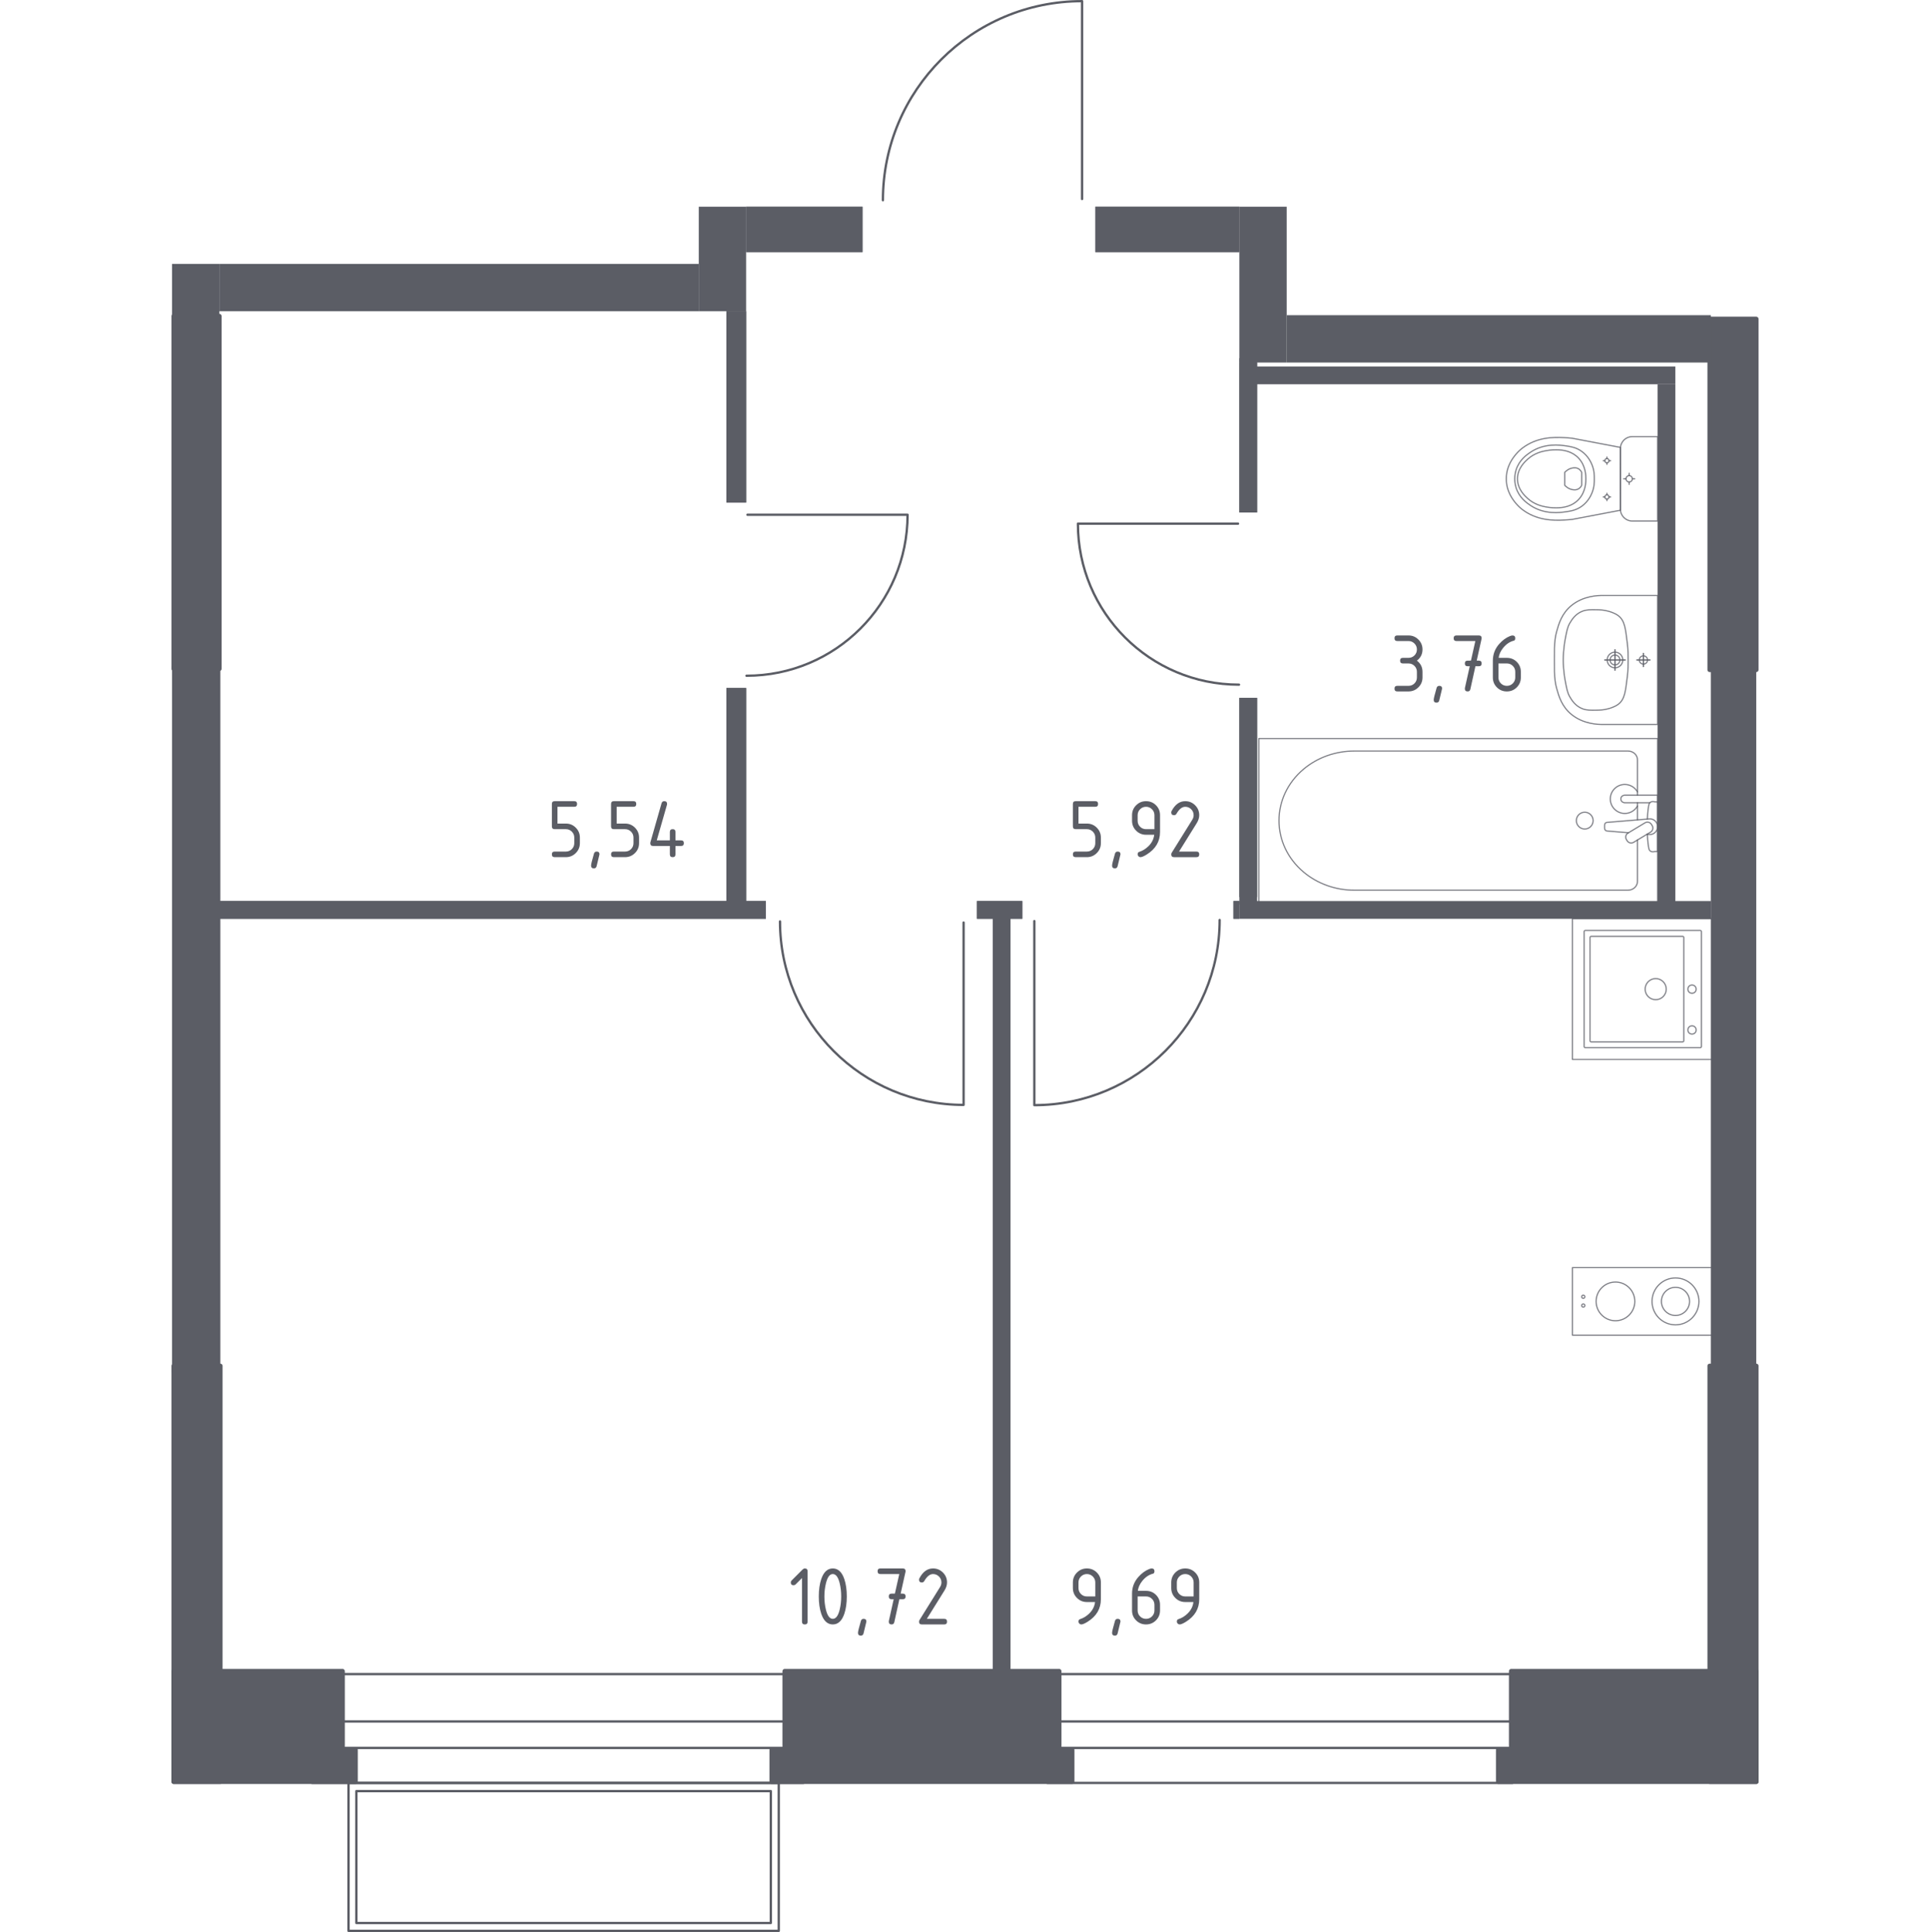 <?xml version="1.0" encoding="iso-8859-1"?>
<!-- Generator: Adobe Illustrator 27.0.0, SVG Export Plug-In . SVG Version: 6.00 Build 0)  -->
<svg version="1.1" xmlns="http://www.w3.org/2000/svg" xmlns:xlink="http://www.w3.org/1999/xlink" x="0px" y="0px"
	 viewBox="0 0 1000 1001.2" style="enable-background:new 0 0 1000 1001.2;" xml:space="preserve">
<g id="&#x426;&#x432;&#x435;&#x442;_&#x43F;&#x43E;&#x43C;&#x435;&#x449;&#x435;&#x43D;&#x438;&#x439;">
</g>
<g id="_x21__x21__x21__&#x41E;&#x43A;&#x43D;&#x430;_x2C__&#x434;&#x432;&#x435;&#x440;&#x438;">
	<g>
		
			<path style="fill:none;stroke:#5B5D65;stroke-width:1.2;stroke-linecap:round;stroke-linejoin:round;stroke-miterlimit:10;" d="
			M560.673,103.136V0.6c-57.004,0-103.206,46.178-103.206,103.153"/>
	</g>
	<g>
		
			<path style="fill:none;stroke:#5B5D65;stroke-width:1.2;stroke-linecap:round;stroke-linejoin:round;stroke-miterlimit:10;" d="
			M641.475,271.383h-82.968c0,46.079,37.365,83.425,83.467,83.425"/>
	</g>
	<g>
		
			<path style="fill:none;stroke:#5B5D65;stroke-width:1.2;stroke-linecap:round;stroke-linejoin:round;stroke-miterlimit:10;" d="
			M387.274,266.759l82.967,0c0,46.079-37.365,83.425-83.467,83.425"/>
	</g>
	<g>
		
			<path style="fill:none;stroke:#5B5D65;stroke-width:1.2;stroke-linecap:round;stroke-linejoin:round;stroke-miterlimit:10;" d="
			M535.928,477.322l0,95.393c53.034,0,96.017-42.961,96.017-95.968"/>
	</g>
	<g>
		
			<path style="fill:none;stroke:#5B5D65;stroke-width:1.2;stroke-linecap:round;stroke-linejoin:round;stroke-miterlimit:10;" d="
			M499.269,478.075l0,94.505c-52.54,0-95.123-42.561-95.123-95.074"/>
	</g>
	<g>
		
			<line style="fill:none;stroke:#5B5D65;stroke-width:1.2;stroke-linecap:round;stroke-linejoin:round;stroke-miterlimit:10;" x1="416.309" y1="923.949" x2="161.639" y2="923.95"/>
		
			<line style="fill:none;stroke:#5B5D65;stroke-width:1.2;stroke-linecap:round;stroke-linejoin:round;stroke-miterlimit:10;" x1="416.309" y1="867.558" x2="161.639" y2="867.559"/>
		
			<line style="fill:none;stroke:#5B5D65;stroke-width:1.2;stroke-linecap:round;stroke-linejoin:round;stroke-miterlimit:10;" x1="416.309" y1="905.82" x2="161.639" y2="905.82"/>
		
			<line style="fill:none;stroke:#5B5D65;stroke-width:1.2;stroke-linecap:round;stroke-linejoin:round;stroke-miterlimit:10;" x1="416.309" y1="892.086" x2="161.639" y2="892.086"/>
	</g>
	<g>
		
			<line style="fill:none;stroke:#5B5D65;stroke-width:1.2;stroke-linecap:round;stroke-linejoin:round;stroke-miterlimit:10;" x1="783.68" y1="923.949" x2="542.604" y2="923.95"/>
		
			<line style="fill:none;stroke:#5B5D65;stroke-width:1.2;stroke-linecap:round;stroke-linejoin:round;stroke-miterlimit:10;" x1="783.68" y1="867.558" x2="542.604" y2="867.559"/>
		
			<line style="fill:none;stroke:#5B5D65;stroke-width:1.2;stroke-linecap:round;stroke-linejoin:round;stroke-miterlimit:10;" x1="783.68" y1="905.82" x2="542.604" y2="905.82"/>
		
			<line style="fill:none;stroke:#5B5D65;stroke-width:1.2;stroke-linecap:round;stroke-linejoin:round;stroke-miterlimit:10;" x1="783.68" y1="892.086" x2="542.604" y2="892.086"/>
	</g>
	<g>
		
			<rect x="253.716" y="850.809" transform="matrix(-4.525465e-11 1 -1 -4.525465e-11 1254.316 670.234)" style="fill:none;stroke:#5B5D65;stroke-width:1.2;stroke-linecap:round;stroke-linejoin:round;stroke-miterlimit:10;" width="76.651" height="222.931"/>
		
			<rect x="257.844" y="854.997" transform="matrix(-4.521912e-11 1 -1 -4.521912e-11 1254.381 670.348)" style="fill:none;stroke:#5B5D65;stroke-width:1.2;stroke-linecap:round;stroke-linejoin:round;stroke-miterlimit:10;" width="68.345" height="214.735"/>
	</g>
</g>
<g id="_x21__x21__x21__&#x41F;&#x443;&#x43D;&#x43A;&#x442;&#x438;&#x440;">
</g>
<g id="&#x421;&#x430;&#x43D;&#x442;&#x435;&#x445;&#x43D;&#x438;&#x43A;&#x430;">
	<g>
		<g>
			
				<circle style="opacity:0.8;fill:none;stroke:#5B5D65;stroke-width:0.6;stroke-linecap:round;stroke-linejoin:round;stroke-miterlimit:10;" cx="820.352" cy="676.553" r="0.821"/>
			
				<circle style="opacity:0.8;fill:none;stroke:#5B5D65;stroke-width:0.6;stroke-linecap:round;stroke-linejoin:round;stroke-miterlimit:10;" cx="820.352" cy="672" r="0.821"/>
		</g>
		
			<circle style="opacity:0.8;fill:none;stroke:#5B5D65;stroke-width:0.6;stroke-linecap:round;stroke-linejoin:round;stroke-miterlimit:10;" cx="868.127" cy="674.407" r="12.153"/>
		<g>
			
				<circle style="opacity:0.8;fill:none;stroke:#5B5D65;stroke-width:0.6;stroke-linecap:round;stroke-linejoin:round;stroke-miterlimit:10;" cx="837.028" cy="674.406" r="10.027"/>
		</g>
		
			<rect x="833.673" y="637.948" transform="matrix(5.268038e-06 -1 1 5.268038e-06 176.762 1525.577)" style="opacity:0.8;fill:none;stroke:#5B5D65;stroke-width:0.6;stroke-linecap:round;stroke-linejoin:round;stroke-miterlimit:10;" width="35.001" height="72.919"/>
		
			<circle style="opacity:0.8;fill:none;stroke:#5B5D65;stroke-width:0.6;stroke-linecap:round;stroke-linejoin:round;stroke-miterlimit:10;" cx="868.127" cy="674.407" r="7.292"/>
	</g>
	<g>
		
			<rect x="814.715" y="476.095" transform="matrix(5.307269e-06 1 -1 5.307269e-06 1363.724 -338.623)" style="opacity:0.8;fill:none;stroke:#5B5D65;stroke-width:0.6;stroke-linecap:round;stroke-linejoin:round;stroke-miterlimit:10;" width="72.919" height="72.919"/>
		
			<circle style="opacity:0.8;fill:none;stroke:#5B5D65;stroke-width:0.6;stroke-linecap:round;stroke-linejoin:round;stroke-miterlimit:10;" cx="857.872" cy="512.6" r="5.47"/>
		
			<circle style="opacity:0.8;fill:none;stroke:#5B5D65;stroke-width:0.6;stroke-linecap:round;stroke-linejoin:round;stroke-miterlimit:10;" cx="876.696" cy="512.6" r="2.127"/>
		
			<circle style="opacity:0.8;fill:none;stroke:#5B5D65;stroke-width:0.6;stroke-linecap:round;stroke-linejoin:round;stroke-miterlimit:10;" cx="876.696" cy="533.752" r="2.127"/>
		
			<path style="opacity:0.8;fill:none;stroke:#5B5D65;stroke-width:0.6;stroke-linecap:round;stroke-linejoin:round;stroke-miterlimit:10;" d="
			M820.792,542.33l0-59.551c0-0.334,0.273-0.608,0.608-0.608l59.551,0c0.334,0,0.608,0.273,0.608,0.608l0,59.551
			c0,0.334-0.273,0.608-0.608,0.608l-59.551,0C821.065,542.937,820.792,542.664,820.792,542.33z"/>
		
			<path style="opacity:0.8;fill:none;stroke:#5B5D65;stroke-width:0.6;stroke-linecap:round;stroke-linejoin:round;stroke-miterlimit:10;" d="
			M823.836,539.32l0-53.474c0-0.334,0.273-0.608,0.608-0.608l47.398,0c0.334,0,0.608,0.273,0.608,0.608l0,53.474
			c0,0.334-0.273,0.608-0.608,0.608l-47.397,0C824.11,539.928,823.836,539.654,823.836,539.32z"/>
	</g>
	<g>
		
			<line style="opacity:0.8;fill:none;stroke:#5B5D65;stroke-width:0.6;stroke-linecap:round;stroke-linejoin:round;stroke-miterlimit:10;" x1="848.423" y1="424.872" x2="848.423" y2="415.999"/>
		
			<path style="opacity:0.8;fill:none;stroke:#5B5D65;stroke-width:0.6;stroke-linecap:round;stroke-linejoin:round;stroke-miterlimit:10;" d="
			M848.423,412.067v-18.337c0-2.504-2.191-4.527-4.888-4.527H701.647c-9.681,0-19.027,3.34-26.195,9.363
			c-17.012,14.307-17.012,39.07,0,53.372c7.168,6.032,16.515,9.372,26.195,9.372h141.888c2.697,0,4.888-2.032,4.888-4.536v-21.472"
			/>
		
			<rect x="652.26" y="382.722" style="opacity:0.8;fill:none;stroke:#5B5D65;stroke-width:0.6;stroke-linecap:round;stroke-linejoin:round;stroke-miterlimit:10;" width="206.604" height="85.072"/>
		
			<path style="opacity:0.8;fill:none;stroke:#5B5D65;stroke-width:0.6;stroke-linecap:round;stroke-linejoin:round;stroke-miterlimit:10;" d="
			M816.756,425.255c0-2.405,1.946-4.352,4.352-4.352c2.401,0,4.352,1.946,4.352,4.352c0,2.405-1.951,4.356-4.352,4.356
			C818.703,429.611,816.756,427.66,816.756,425.255z"/>
		
			<path style="opacity:0.8;fill:none;stroke:#5B5D65;stroke-width:0.6;stroke-linecap:round;stroke-linejoin:round;stroke-miterlimit:10;" d="
			M858.862,415.999v-3.932h-6.405h-0.437h-10.122c0,0-2.084,0.073-2.084,1.964c0,1.891,2.084,1.968,2.084,1.968h10.122h0.437h2.363"
			/>
		
			<path style="opacity:0.8;fill:none;stroke:#5B5D65;stroke-width:0.6;stroke-linecap:round;stroke-linejoin:round;stroke-miterlimit:10;" d="
			M853.355,432.335l1.276,0.106c2.024,0.163,3.94-1.359,4.201-3.588c0.017-0.15,0.026-0.296,0.026-0.45c0-0.15-0.008-0.3-0.026-0.45
			c-0.261-2.229-2.178-3.751-4.201-3.593l-21.968,1.814c-0.699,0-1.265,0.626-1.265,1.402v1.651c0,0.78,0.566,1.398,1.265,1.398
			l11.128,0.921"/>
		
			<path style="opacity:0.8;fill:none;stroke:#5B5D65;stroke-width:0.6;stroke-linecap:round;stroke-linejoin:round;stroke-miterlimit:10;" d="
			M843.076,435.686l-0.39-0.643c-0.686-1.149-0.317-2.649,0.832-3.335l8.815-5.312c1.145-0.69,2.645-0.317,3.34,0.823l0.386,0.656
			c0.69,1.136,0.313,2.641-0.827,3.331l-8.819,5.308C845.267,437.204,843.766,436.835,843.076,435.686z"/>
		
			<path style="opacity:0.8;fill:none;stroke:#5B5D65;stroke-width:0.6;stroke-linecap:round;stroke-linejoin:round;stroke-miterlimit:10;" d="
			M853.534,432.223c0.168,3.1,0.485,7.127,1.032,8.205c0.767,1.501,2.902,0.836,2.902,0.836h1.363v-25.732h-1.363
			c0,0-2.135-0.66-2.902,0.84c-0.539,1.06-0.855,4.993-1.025,8.077"/>
		
			<path style="opacity:0.8;fill:none;stroke:#5B5D65;stroke-width:0.6;stroke-linecap:round;stroke-linejoin:round;stroke-miterlimit:10;" d="
			M848.423,410.369c-1.285-2.297-3.742-3.85-6.56-3.85c-4.15,0-7.516,3.361-7.516,7.511c0,4.15,3.366,7.511,7.516,7.511
			c2.817,0,5.274-1.552,6.56-3.849"/>
	</g>
	<g>
		
			<path style="opacity:0.8;fill:none;stroke:#5B5D65;stroke-width:0.6;stroke-linecap:round;stroke-linejoin:round;stroke-miterlimit:10;" d="
			M836.782,344.568c-1.41,0-2.552-1.148-2.552-2.561c0-1.41,1.142-2.555,2.552-2.555c1.412,0,2.555,1.145,2.555,2.555
			C839.337,343.42,838.195,344.568,836.782,344.568z"/>
		
			<path style="opacity:0.8;fill:none;stroke:#5B5D65;stroke-width:0.6;stroke-linecap:round;stroke-linejoin:round;stroke-miterlimit:10;" d="
			M836.781,346.064c-2.234,0-4.044-1.82-4.044-4.059c0-2.235,1.81-4.05,4.044-4.05c2.238,0,4.048,1.815,4.048,4.05
			C840.83,344.245,839.02,346.064,836.781,346.064z"/>
		
			<path style="opacity:0.8;fill:none;stroke:#5B5D65;stroke-width:0.6;stroke-linecap:round;stroke-linejoin:round;stroke-miterlimit:10;" d="
			M858.864,375.431v-0.012v-66.818v-0.012c-9.278,0-18.556,0-27.834,0c-0.064,0.002-0.135,0.005-0.206,0.007
			c-2.832-0.061-10.399,0.169-16.533,5.144c-5.145,4.173-6.63,9.537-7.79,13.727c-0.35,1.264-0.584,2.506-0.743,3.866
			c-0.397,2.868-0.384,5.91-0.358,10.678c-0.026,4.768-0.039,7.809,0.358,10.678c0.159,1.36,0.393,2.602,0.743,3.866
			c1.16,4.19,2.645,9.553,7.79,13.727c6.133,4.974,13.7,5.205,16.533,5.144c0.071,0.003,0.142,0.005,0.206,0.007
			C840.308,375.431,849.586,375.431,858.864,375.431z"/>
		
			<path style="opacity:0.8;fill:none;stroke:#5B5D65;stroke-width:0.6;stroke-linecap:round;stroke-linejoin:round;stroke-miterlimit:10;" d="
			M827.289,368.019c1.637-0.026,3.483-0.068,5.778-0.676c0.753-0.2,3.385-0.898,5.32-2.302c3.544-2.572,3.862-6.983,4.782-14.42
			c0.438-3.539,0.433-6.455,0.422-8.607c0-0.001,0-0.002,0-0.003s0-0.002,0-0.003c0.011-2.152,0.016-5.068-0.422-8.607
			c-0.92-7.433-1.238-11.846-4.782-14.42c-1.894-1.376-4.448-2.069-5.207-2.275c-2.335-0.634-4.218-0.676-5.891-0.703
			c-3.278-0.053-5.219-0.085-7.356,0.734c-3.8,1.455-5.643,4.61-6.601,6.25c-1.214,2.078-1.63,4.36-2.462,8.924
			c0,0-0.908,4.979-0.908,10.098c0,0.001,0,0.002,0,0.003s0,0.002,0,0.003c0,5.105,0.908,10.098,0.908,10.098
			c0.824,4.531,1.237,6.796,2.414,8.838c0.956,1.658,2.81,4.87,6.649,6.336C822.074,368.102,824.034,368.071,827.289,368.019z"/>
		<g>
			
				<line style="fill:none;stroke:#5B5D65;stroke-width:0.6;stroke-linecap:round;stroke-linejoin:round;stroke-miterlimit:10;" x1="836.784" y1="336.693" x2="836.784" y2="347.327"/>
			
				<line style="fill:none;stroke:#5B5D65;stroke-width:0.6;stroke-linecap:round;stroke-linejoin:round;stroke-miterlimit:10;" x1="831.466" y1="342.01" x2="842.101" y2="342.01"/>
		</g>
		<g>
			
				<path style="opacity:0.8;fill:none;stroke:#5B5D65;stroke-width:0.6;stroke-linecap:round;stroke-linejoin:round;stroke-miterlimit:10;" d="
				M851.507,344.152c-1.183,0-2.141-0.961-2.141-2.144c0-1.181,0.958-2.139,2.141-2.139c1.185,0,2.143,0.959,2.143,2.139
				C853.651,343.191,852.692,344.152,851.507,344.152z"/>
			<g>
				
					<line style="fill:none;stroke:#5B5D65;stroke-width:0.6;stroke-linecap:round;stroke-linejoin:round;stroke-miterlimit:10;" x1="851.509" y1="338.587" x2="851.509" y2="345.433"/>
				
					<line style="fill:none;stroke:#5B5D65;stroke-width:0.6;stroke-linecap:round;stroke-linejoin:round;stroke-miterlimit:10;" x1="848.085" y1="342.01" x2="854.932" y2="342.01"/>
			</g>
		</g>
	</g>
	<g>
		
			<path style="opacity:0.8;fill:none;stroke:#5B5D65;stroke-width:0.6;stroke-linecap:round;stroke-linejoin:round;stroke-miterlimit:10;" d="
			M858.864,226.267h-11.941h-1.219c-3.36,0-6.108,2.756-6.108,6.125v31.501c0,3.369,2.749,6.125,6.108,6.125h1.219h11.941V226.267z"
			/>
		
			<path style="opacity:0.8;fill:none;stroke:#5B5D65;stroke-width:0.6;stroke-linecap:round;stroke-linejoin:round;stroke-miterlimit:10;" d="
			M844.139,249.794c-0.91,0-1.647-0.74-1.647-1.652c0-0.912,0.738-1.652,1.647-1.652s1.647,0.74,1.647,1.652
			C845.787,249.055,845.049,249.794,844.139,249.794z"/>
		
			<line style="opacity:0.8;fill:none;stroke:#5B5D65;stroke-width:0.6;stroke-linecap:round;stroke-linejoin:round;stroke-miterlimit:10;" x1="844.139" y1="245.257" x2="844.139" y2="246.491"/>
		
			<line style="opacity:0.8;fill:none;stroke:#5B5D65;stroke-width:0.6;stroke-linecap:round;stroke-linejoin:round;stroke-miterlimit:10;" x1="844.139" y1="249.794" x2="844.139" y2="251.028"/>
		
			<line style="opacity:0.8;fill:none;stroke:#5B5D65;stroke-width:0.6;stroke-linecap:round;stroke-linejoin:round;stroke-miterlimit:10;" x1="841.261" y1="248.142" x2="842.492" y2="248.142"/>
		
			<line style="opacity:0.8;fill:none;stroke:#5B5D65;stroke-width:0.6;stroke-linecap:round;stroke-linejoin:round;stroke-miterlimit:10;" x1="845.787" y1="248.142" x2="847.017" y2="248.142"/>
		
			<line style="opacity:0.8;fill:none;stroke:#5B5D65;stroke-width:0.6;stroke-linecap:round;stroke-linejoin:round;stroke-miterlimit:10;" x1="832.604" y1="236.83" x2="832.604" y2="237.649"/>
		
			<line style="opacity:0.8;fill:none;stroke:#5B5D65;stroke-width:0.6;stroke-linecap:round;stroke-linejoin:round;stroke-miterlimit:10;" x1="832.604" y1="239.843" x2="832.604" y2="240.662"/>
		
			<line style="opacity:0.8;fill:none;stroke:#5B5D65;stroke-width:0.6;stroke-linecap:round;stroke-linejoin:round;stroke-miterlimit:10;" x1="830.693" y1="238.746" x2="831.51" y2="238.746"/>
		
			<line style="opacity:0.8;fill:none;stroke:#5B5D65;stroke-width:0.6;stroke-linecap:round;stroke-linejoin:round;stroke-miterlimit:10;" x1="833.698" y1="238.746" x2="834.515" y2="238.746"/>
		
			<ellipse style="opacity:0.8;fill:none;stroke:#5B5D65;stroke-width:0.6;stroke-linecap:round;stroke-linejoin:round;stroke-miterlimit:10;" cx="832.604" cy="238.746" rx="1.094" ry="1.097"/>
		
			<ellipse style="opacity:0.8;fill:none;stroke:#5B5D65;stroke-width:0.6;stroke-linecap:round;stroke-linejoin:round;stroke-miterlimit:10;" cx="832.604" cy="257.539" rx="1.094" ry="1.097"/>
		
			<line style="opacity:0.8;fill:none;stroke:#5B5D65;stroke-width:0.6;stroke-linecap:round;stroke-linejoin:round;stroke-miterlimit:10;" x1="832.604" y1="255.623" x2="832.604" y2="256.442"/>
		
			<line style="opacity:0.8;fill:none;stroke:#5B5D65;stroke-width:0.6;stroke-linecap:round;stroke-linejoin:round;stroke-miterlimit:10;" x1="832.604" y1="258.636" x2="832.604" y2="259.455"/>
		
			<line style="opacity:0.8;fill:none;stroke:#5B5D65;stroke-width:0.6;stroke-linecap:round;stroke-linejoin:round;stroke-miterlimit:10;" x1="830.693" y1="257.539" x2="831.51" y2="257.539"/>
		
			<line style="opacity:0.8;fill:none;stroke:#5B5D65;stroke-width:0.6;stroke-linecap:round;stroke-linejoin:round;stroke-miterlimit:10;" x1="833.698" y1="257.539" x2="834.515" y2="257.539"/>
		
			<path style="opacity:0.8;fill:none;stroke:#5B5D65;stroke-width:0.6;stroke-linecap:round;stroke-linejoin:round;stroke-miterlimit:10;" d="
			M812.594,269.359c0.847-0.06,1.542-0.129,2-0.18c8.338-1.585,16.675-3.17,25.013-4.755c-0.002-5.427-0.004-10.855-0.006-16.282
			c0.002-5.427,0.004-10.855,0.006-16.282c-8.338-1.585-16.675-3.17-25.013-4.755c-0.457-0.05-1.153-0.12-2-0.18
			c-4.998-0.351-13.417-0.943-21.011,3.453c-1.225,0.709-3.693,2.167-6.051,4.95c-1.413,1.668-5.053,6.097-5.056,12.654
			c0,0.054,0.005,0.106,0.005,0.16c-0.001,0.054-0.005,0.105-0.005,0.16c0.003,6.557,3.643,10.987,5.056,12.654
			c2.358,2.783,4.826,4.241,6.051,4.95C799.177,270.302,807.596,269.711,812.594,269.359z"/>
		
			<path style="opacity:0.8;fill:none;stroke:#5B5D65;stroke-width:0.6;stroke-linecap:round;stroke-linejoin:round;stroke-miterlimit:10;" d="
			M811.499,265.198c2.457-0.359,5.205-0.794,8.026-2.819c3.48-2.498,4.894-5.852,5.339-6.946c1.212-2.981,1.212-5.519,1.212-7.291
			c0-1.772,0-4.31-1.212-7.291c-0.445-1.093-1.859-4.448-5.339-6.946c-2.822-2.025-5.57-2.46-8.027-2.819
			c-3.131-0.458-11.316-1.654-18.682,3.387c-1.834,1.255-5.706,3.943-7.305,9.107c-0.331,1.07-1.347,4.773,0,9.123
			c1.599,5.163,5.471,7.851,7.306,9.106C800.183,266.852,808.369,265.656,811.499,265.198z"/>
		
			<path style="opacity:0.8;fill:none;stroke:#5B5D65;stroke-width:0.6;stroke-linecap:round;stroke-linejoin:round;stroke-miterlimit:10;" d="
			M817.938,258.847c3.78-4.047,3.767-9.321,3.757-10.705c0.01-1.384,0.023-6.658-3.757-10.705c-3.344-3.58-7.936-4.355-11.581-4.33
			c-2.522-0.039-4.569,0.326-5.378,0.471c-1.992,0.356-5.908,1.232-9.356,4.311c-1.394,1.245-5.361,4.788-5.375,10.219
			c-0.014,5.471,3.992,9.051,5.375,10.286c3.445,3.079,7.362,3.955,9.356,4.311c0.809,0.144,2.856,0.51,5.378,0.471
			C810.002,263.202,814.594,262.427,817.938,258.847z"/>
		
			<path style="opacity:0.8;fill:none;stroke:#5B5D65;stroke-width:0.6;stroke-linecap:round;stroke-linejoin:round;stroke-miterlimit:10;" d="
			M817.58,253.493c1.214-0.579,1.771-1.633,1.951-2.017c0-2.225,0-4.45,0-6.675c-0.18-0.385-0.737-1.441-1.951-2.017
			c-1.001-0.475-1.917-0.369-2.568-0.286c-2.193,0.282-3.676,1.662-4.28,2.303c0,2.225,0,4.45,0,6.675
			c0.58,0.625,2.006,1.977,4.155,2.29C815.573,253.866,816.534,253.993,817.58,253.493z"/>
	</g>
</g>
<g id="&#x41F;&#x435;&#x440;&#x435;&#x433;&#x43E;&#x440;&#x43E;&#x434;&#x43A;&#x438;">
	<rect x="666.685" y="163.34" style="fill:#5B5D65;" width="219.778" height="24.533"/>
	<rect x="642.153" y="107.118" style="fill:#5B5D65;" width="24.533" height="80.756"/>
	<g>
		<defs>
			<path id="SVGID_1_" d="M386.596,107.118v23.511h60.311v-23.511H386.596z M567.53,107.118v23.511h74.622v-23.511H567.53z"/>
		</defs>
		<use xlink:href="#SVGID_1_"  style="overflow:visible;fill-rule:evenodd;clip-rule:evenodd;fill:#5B5D65;"/>
		<clipPath id="SVGID_00000024701897242838078970000009778033927327258804_">
			<use xlink:href="#SVGID_1_"  style="overflow:visible;"/>
		</clipPath>
		
			<rect x="386.596" y="107.118" style="clip-path:url(#SVGID_00000024701897242838078970000009778033927327258804_);fill:#5B5D65;" width="255.556" height="23.511"/>
	</g>
	<rect x="362.063" y="107.118" style="fill:#5B5D65;" width="24.533" height="54.178"/>
	<rect x="113.663" y="136.762" style="fill:#5B5D65;" width="248.4" height="24.533"/>
	<rect x="886.464" y="344.274" style="fill:#5B5D65;" width="23.511" height="365.956"/>
	<rect x="514.375" y="473.559" style="fill:#5B5D65;" width="9.2" height="394.093"/>
	<g>
		<defs>
			<path id="SVGID_00000059279501127564684270000005026995086332049559_" d="M113.663,466.94v9.2h283.156v-9.2H113.663z
				 M506.196,466.94v9.2h23.511v-9.2H506.196z M639.086,466.94v9.2h3.067v-9.2H639.086z"/>
		</defs>
		
			<use xlink:href="#SVGID_00000059279501127564684270000005026995086332049559_"  style="overflow:visible;fill-rule:evenodd;clip-rule:evenodd;fill:#5B5D65;"/>
		<clipPath id="SVGID_00000082345261423478890160000010610284319199724982_">
			<use xlink:href="#SVGID_00000059279501127564684270000005026995086332049559_"  style="overflow:visible;"/>
		</clipPath>
		
			<rect x="113.663" y="466.94" style="clip-path:url(#SVGID_00000082345261423478890160000010610284319199724982_);fill:#5B5D65;" width="528.49" height="9.2"/>
	</g>
	<g>
		<defs>
			<path id="SVGID_00000102525213880470437280000017209103749400412088_" d="M376.374,356.541v111.422h10.222V356.541H376.374z
				 M376.374,161.295v99.156h10.222v-99.156H376.374z"/>
		</defs>
		
			<use xlink:href="#SVGID_00000102525213880470437280000017209103749400412088_"  style="overflow:visible;fill-rule:evenodd;clip-rule:evenodd;fill:#5B5D65;"/>
		<clipPath id="SVGID_00000142890621821598916460000006242068621130620074_">
			<use xlink:href="#SVGID_00000102525213880470437280000017209103749400412088_"  style="overflow:visible;"/>
		</clipPath>
		
			<rect x="376.374" y="161.295" style="clip-path:url(#SVGID_00000142890621821598916460000006242068621130620074_);fill:#5B5D65;" width="10.222" height="306.667"/>
	</g>
	<rect x="89.13" y="136.762" style="fill:#5B5D65;" width="24.533" height="26.578"/>
	<rect x="642.152" y="466.94" style="fill:#5B5D65;" width="244.311" height="9.2"/>
	<rect x="649.052" y="189.918" style="fill:#5B5D65;" width="219.011" height="9.2"/>
	<rect x="858.864" y="199.118" style="fill:#5B5D65;" width="9.2" height="269.627"/>
	<g>
		<defs>
			<path id="SVGID_00000119087460813623835810000013181686757643105687_" d="M642.153,361.652v107.093h9.2V361.652H642.153z
				 M642.153,185.648v79.915h9.2v-79.915H642.153z"/>
		</defs>
		
			<use xlink:href="#SVGID_00000119087460813623835810000013181686757643105687_"  style="overflow:visible;fill-rule:evenodd;clip-rule:evenodd;fill:#5B5D65;"/>
		<clipPath id="SVGID_00000101785759121130977780000008578333777580356282_">
			<use xlink:href="#SVGID_00000119087460813623835810000013181686757643105687_"  style="overflow:visible;"/>
		</clipPath>
		
			<rect x="642.153" y="187.873" style="clip-path:url(#SVGID_00000101785759121130977780000008578333777580356282_);fill:#5B5D65;" width="9.2" height="277.023"/>
	</g>
	
		<rect x="89.129" y="345.271" transform="matrix(-1 -4.553925e-11 4.553925e-11 -1 203.303 1056.497)" style="fill:#5B5D65;" width="25.045" height="365.956"/>
</g>
<g id="_x21__x21__x21__&#x428;&#x430;&#x445;&#x442;&#x44B;">
</g>
<g id="&#x41D;&#x435;&#x441;&#x443;&#x449;&#x438;&#x435;">
	
		<polygon style="fill:#5B5D65;stroke:#5B5D65;stroke-width:2.401;stroke-linecap:round;stroke-linejoin:round;stroke-miterlimit:10;" points="
		555.503,923.313 399.885,923.313 399.885,906.832 406.613,906.832 406.613,866.069 548.776,866.069 548.776,906.832 
		555.503,906.832 	"/>
	
		<polygon style="fill:#5B5D65;stroke:#5B5D65;stroke-width:2.401;stroke-linecap:round;stroke-linejoin:round;stroke-miterlimit:10;" points="
		90.039,866.069 177.468,866.069 177.468,906.832 184.196,906.832 184.196,923.313 90.039,923.313 	"/>
	
		<rect x="-5.649" y="803.546" transform="matrix(-5.570716e-13 1 -1 -5.570716e-13 917.664 713.507)" style="fill:#5B5D65;stroke:#5B5D65;stroke-width:2.401;stroke-linecap:round;stroke-linejoin:round;stroke-miterlimit:10;" width="215.455" height="24.079"/>
	
		<polygon style="fill:#5B5D65;stroke:#5B5D65;stroke-width:2.401;stroke-linecap:round;stroke-linejoin:round;stroke-miterlimit:10;" points="
		909.961,866.069 783.031,866.069 783.031,906.832 776.303,906.832 776.303,923.313 909.961,923.313 	"/>
	
		<rect x="790.193" y="803.546" transform="matrix(-7.009565e-13 1 -1 -7.009565e-13 1713.507 -82.336)" style="fill:#5B5D65;stroke:#5B5D65;stroke-width:2.401;stroke-linecap:round;stroke-linejoin:round;stroke-miterlimit:10;" width="215.456" height="24.079"/>
	
		<rect x="807.033" y="244.164" transform="matrix(6.021243e-14 1 -1 6.021243e-14 1154.124 -641.718)" style="fill:#5B5D65;stroke:#5B5D65;stroke-width:2.401;stroke-linecap:round;stroke-linejoin:round;stroke-miterlimit:10;" width="181.777" height="24.079"/>
	
		<rect x="90.039" y="163.825" style="fill:#5B5D65;stroke:#5B5D65;stroke-width:2.401;stroke-linecap:round;stroke-linejoin:round;stroke-miterlimit:10;" width="23.566" height="182.754"/>
</g>
<g id="_x21__x21__x21__&#x41B;&#x435;&#x441;&#x442;&#x43D;&#x438;&#x446;&#x44B;_x2C__&#x43B;&#x438;&#x444;&#x442;&#x44B;">
</g>
<g id="_x21__x21__x21__&#x41F;&#x43B;&#x43E;&#x449;&#x430;&#x434;&#x438;">
	<g>
		<path style="fill:#5B5D65;" d="M415.54,817.759l-3.333,3.334c-0.28,0.274-0.618,0.411-1.015,0.411
			c-0.97,0-1.455-0.484-1.455-1.451c0-0.396,0.14-0.733,0.418-1.011l5.671-5.671c0.381-0.381,0.77-0.571,1.165-0.571
			c0.967,0,1.451,0.483,1.451,1.451v26.114c0,0.967-0.484,1.451-1.451,1.451s-1.451-0.483-1.451-1.45V817.759z"/>
		<path style="fill:#5B5D65;" d="M438.753,827.306c0,3.459-0.425,6.448-1.275,8.969c-1.245,3.693-3.238,5.539-5.979,5.539
			s-4.733-1.839-5.979-5.517c-0.851-2.521-1.275-5.518-1.275-8.991c0-3.473,0.425-6.469,1.275-8.99
			c1.245-3.678,3.238-5.517,5.979-5.517s4.733,1.846,5.979,5.539C438.328,820.859,438.753,823.848,438.753,827.306z
			 M435.852,827.306c0-2.403-0.257-4.667-0.77-6.792c-0.777-3.209-1.971-4.814-3.583-4.814c-1.598,0-2.784,1.612-3.561,4.836
			c-0.528,2.169-0.792,4.426-0.792,6.77c0,2.389,0.257,4.653,0.77,6.792c0.776,3.209,1.971,4.814,3.583,4.814
			s2.806-1.605,3.583-4.814C435.595,831.959,435.852,829.695,435.852,827.306z"/>
		<path style="fill:#5B5D65;" d="M447.457,838.913c0.968,0,1.451,0.476,1.451,1.429c0,0.132-0.498,2.19-1.495,6.177
			c-0.176,0.732-0.645,1.099-1.406,1.099c-0.968,0-1.451-0.484-1.451-1.451c0-0.659,0.498-2.711,1.495-6.154
			C446.256,839.279,446.725,838.913,447.457,838.913z"/>
		<path style="fill:#5B5D65;" d="M463.047,828.758l-1.079-0.001c-0.969,0-1.454-0.484-1.454-1.451c0-0.967,0.482-1.451,1.446-1.451
			l1.71-0.002l2.278-10.153h-9.786c-0.968,0-1.451-0.483-1.451-1.451s0.483-1.451,1.451-1.451h11.605
			c0.953,0,1.437,0.469,1.451,1.407c0,0.088-0.015,0.206-0.044,0.352l-2.511,11.297l1.102,0.001c0.969,0,1.453,0.484,1.453,1.451
			c0,0.967-0.485,1.451-1.456,1.451l-1.765-0.003l-2.626,11.917c-0.176,0.762-0.638,1.143-1.385,1.143
			c-0.982,0-1.474-0.483-1.474-1.45c0-0.146,0.01-0.256,0.027-0.329L463.047,828.758z"/>
	</g>
	<g>
		<path style="fill:#5B5D65;" d="M483.433,812.799c2.008,0,3.719,0.707,5.133,2.121c1.414,1.415,2.121,3.125,2.121,5.133
			c0,1.377-0.439,2.77-1.319,4.176l-9.144,14.684h9.012c0.968,0,1.451,0.483,1.451,1.451s-0.483,1.451-1.451,1.451H477.63
			c-0.968,0-1.451-0.483-1.451-1.45c0-0.293,0.081-0.571,0.243-0.835l10.637-17.081c0.484-0.776,0.727-1.575,0.727-2.396
			c0-1.202-0.426-2.228-1.275-3.077s-1.876-1.275-3.077-1.275c-1.642,0-3.158,1.217-4.55,3.649
			c-0.264,0.469-0.682,0.704-1.253,0.704c-0.968,0-1.451-0.484-1.451-1.451c0-0.22,0.044-0.418,0.132-0.594
			C478.114,814.535,480.488,812.799,483.433,812.799z"/>
	</g>
	<g>
		<path style="fill:#5B5D65;" d="M560.25,841.814c-0.381,0-0.719-0.146-1.012-0.439s-0.439-0.63-0.439-1.011
			c0-0.674,0.242-1.092,0.726-1.253c1.056-0.352,1.935-0.755,2.638-1.209c3.121-2.022,4.865-4.586,5.231-7.693h-4.242
			c-2.008,0-3.719-0.707-5.133-2.121s-2.121-3.125-2.121-5.133v-2.901c0-2.008,0.707-3.718,2.121-5.133
			c1.414-1.414,3.125-2.121,5.133-2.121c2.022,0,3.737,0.7,5.144,2.099c1.407,1.399,2.11,3.103,2.11,5.111v8.749
			c0,4.924-2.294,8.814-6.88,11.672C562.045,841.353,560.953,841.814,560.25,841.814z M567.504,827.306v-7.253
			c0-1.202-0.426-2.228-1.275-3.078c-0.85-0.85-1.876-1.275-3.077-1.275c-1.202,0-2.228,0.425-3.077,1.275
			c-0.851,0.85-1.275,1.876-1.275,3.078v2.901c0,1.216,0.421,2.246,1.265,3.088c0.842,0.843,1.871,1.264,3.088,1.264H567.504z"/>
		<path style="fill:#5B5D65;" d="M579.11,838.913c0.968,0,1.451,0.476,1.451,1.429c0,0.132-0.498,2.19-1.495,6.177
			c-0.176,0.732-0.645,1.099-1.406,1.099c-0.968,0-1.451-0.484-1.451-1.451c0-0.659,0.498-2.711,1.495-6.154
			C577.909,839.279,578.377,838.913,579.11,838.913z"/>
	</g>
	<g>
		<path style="fill:#5B5D65;" d="M596.705,812.799c0.968,0,1.451,0.483,1.451,1.451c0,0.718-0.242,1.136-0.726,1.253
			c-2.154,0.542-4.037,1.832-5.649,3.869c-1.274,1.612-2.015,3.29-2.22,5.034h4.242c2.052,0,3.773,0.704,5.166,2.11
			c1.392,1.407,2.088,3.121,2.088,5.144v2.901c0,2.022-0.707,3.737-2.121,5.144s-3.125,2.11-5.133,2.11
			c-2.022,0-3.736-0.7-5.144-2.099s-2.11-3.103-2.11-5.111v-8.749c0-3.282,1.092-6.162,3.275-8.639
			c1.7-1.919,3.554-3.282,5.562-4.088C595.958,812.909,596.398,812.799,596.705,812.799z M589.452,827.306v7.254
			c0,1.217,0.421,2.246,1.265,3.088c0.842,0.843,1.871,1.264,3.088,1.264c1.216,0,2.245-0.425,3.089-1.275
			c0.842-0.85,1.264-1.876,1.264-3.078v-2.901c0-1.216-0.426-2.246-1.275-3.088c-0.85-0.842-1.876-1.264-3.077-1.264H589.452z"/>
		<path style="fill:#5B5D65;" d="M611.213,841.814c-0.381,0-0.719-0.146-1.012-0.439s-0.439-0.63-0.439-1.011
			c0-0.674,0.242-1.092,0.726-1.253c1.056-0.352,1.935-0.755,2.638-1.209c3.121-2.022,4.865-4.586,5.231-7.693h-4.242
			c-2.008,0-3.719-0.707-5.133-2.121s-2.121-3.125-2.121-5.133v-2.901c0-2.008,0.707-3.718,2.121-5.133
			c1.414-1.414,3.125-2.121,5.133-2.121c2.022,0,3.737,0.7,5.144,2.099c1.407,1.399,2.11,3.103,2.11,5.111v8.749
			c0,4.924-2.294,8.814-6.88,11.672C613.008,841.353,611.916,841.814,611.213,841.814z M618.467,827.306v-7.253
			c0-1.202-0.426-2.228-1.275-3.078c-0.85-0.85-1.876-1.275-3.077-1.275c-1.202,0-2.228,0.425-3.077,1.275
			c-0.851,0.85-1.275,1.876-1.275,3.078v2.901c0,1.216,0.421,2.246,1.265,3.088c0.842,0.843,1.871,1.264,3.088,1.264H618.467z"/>
	</g>
	<g>
		<path style="fill:#5B5D65;" d="M729.792,343.813h-2.901c-0.967,0-1.451-0.483-1.451-1.451c0-0.967,0.484-1.451,1.451-1.451h2.901
			c1.216,0,2.245-0.421,3.089-1.264c0.842-0.843,1.264-1.872,1.264-3.088c0-1.202-0.426-2.228-1.275-3.078
			c-0.85-0.85-1.876-1.275-3.077-1.275h-5.803c-0.968,0-1.451-0.483-1.451-1.451s0.483-1.451,1.451-1.451h5.803
			c2.008,0,3.719,0.711,5.133,2.132s2.121,3.129,2.121,5.122c0,2.403-0.967,4.338-2.901,5.803c1.935,1.466,2.901,3.4,2.901,5.803
			v2.901c0,2.008-0.711,3.719-2.132,5.133c-1.422,1.414-3.129,2.121-5.122,2.121h-5.803c-0.968,0-1.451-0.483-1.451-1.451
			s0.483-1.451,1.451-1.451h5.803c1.216,0,2.245-0.421,3.089-1.264c0.842-0.842,1.264-1.872,1.264-3.088v-2.901
			c0-1.202-0.426-2.228-1.275-3.078C732.02,344.238,730.994,343.813,729.792,343.813z"/>
		<path style="fill:#5B5D65;" d="M745.75,355.42c0.968,0,1.451,0.476,1.451,1.429c0,0.132-0.498,2.19-1.495,6.177
			c-0.176,0.732-0.645,1.099-1.406,1.099c-0.968,0-1.451-0.484-1.451-1.451c0-0.659,0.498-2.711,1.495-6.154
			C744.549,355.786,745.018,355.42,745.75,355.42z"/>
	</g>
	<g>
		<path style="fill:#5B5D65;" d="M761.525,345.265l-1.079-0.001c-0.969,0-1.454-0.484-1.454-1.451c0-0.967,0.482-1.451,1.446-1.451
			l1.71-0.002l2.278-10.153h-9.786c-0.968,0-1.451-0.483-1.451-1.451s0.483-1.451,1.451-1.451h11.605
			c0.953,0,1.437,0.469,1.451,1.407c0,0.088-0.015,0.206-0.044,0.352l-2.511,11.297l1.102,0.001c0.969,0,1.453,0.484,1.453,1.451
			c0,0.967-0.485,1.451-1.456,1.451l-1.765-0.003l-2.626,11.917c-0.176,0.762-0.638,1.143-1.385,1.143
			c-0.982,0-1.474-0.483-1.474-1.45c0-0.146,0.01-0.256,0.027-0.329L761.525,345.265z"/>
		<path style="fill:#5B5D65;" d="M783.655,329.306c0.968,0,1.451,0.483,1.451,1.451c0,0.718-0.242,1.136-0.726,1.253
			c-2.154,0.542-4.037,1.832-5.649,3.869c-1.274,1.612-2.015,3.29-2.22,5.034h4.242c2.052,0,3.773,0.704,5.166,2.11
			c1.392,1.407,2.088,3.121,2.088,5.144v2.901c0,2.022-0.707,3.737-2.121,5.144s-3.125,2.11-5.133,2.11
			c-2.022,0-3.736-0.7-5.144-2.099s-2.11-3.103-2.11-5.111v-8.749c0-3.282,1.092-6.162,3.275-8.639
			c1.7-1.919,3.554-3.282,5.562-4.088C782.908,329.416,783.347,329.306,783.655,329.306z M776.401,343.813v7.254
			c0,1.217,0.421,2.246,1.265,3.088c0.842,0.843,1.871,1.264,3.088,1.264c1.216,0,2.245-0.425,3.089-1.275
			c0.842-0.85,1.264-1.876,1.264-3.078v-2.901c0-1.216-0.426-2.246-1.275-3.088c-0.85-0.842-1.876-1.264-3.077-1.264H776.401z"/>
	</g>
	<g>
		<path style="fill:#5B5D65;" d="M555.898,428.24v-11.606c0-0.967,0.483-1.451,1.451-1.451h10.155c0.967,0,1.45,0.483,1.45,1.451
			s-0.483,1.451-1.45,1.451h-8.705v8.705h4.353c2.008,0,3.719,0.711,5.133,2.132s2.121,3.129,2.121,5.122v2.901
			c0,2.008-0.711,3.719-2.132,5.133c-1.422,1.414-3.129,2.121-5.122,2.121h-5.803c-0.968,0-1.451-0.483-1.451-1.451
			s0.483-1.451,1.451-1.451h5.803c1.216,0,2.245-0.421,3.089-1.264c0.842-0.842,1.264-1.872,1.264-3.088v-2.901
			c0-1.202-0.426-2.228-1.275-3.078c-0.85-0.85-1.876-1.275-3.077-1.275h-5.803C556.381,429.691,555.898,429.208,555.898,428.24z"/>
		<path style="fill:#5B5D65;" d="M579.11,441.298c0.968,0,1.451,0.476,1.451,1.429c0,0.132-0.498,2.19-1.495,6.177
			c-0.176,0.732-0.645,1.099-1.406,1.099c-0.968,0-1.451-0.484-1.451-1.451c0-0.659,0.498-2.711,1.495-6.154
			C577.909,441.664,578.377,441.298,579.11,441.298z"/>
	</g>
	<g>
		<path style="fill:#5B5D65;" d="M590.901,444.199c-0.381,0-0.719-0.146-1.012-0.439s-0.439-0.63-0.439-1.011
			c0-0.674,0.242-1.092,0.726-1.253c1.056-0.352,1.935-0.755,2.638-1.209c3.121-2.022,4.865-4.586,5.231-7.693h-4.242
			c-2.008,0-3.719-0.707-5.133-2.121s-2.121-3.125-2.121-5.133v-2.901c0-2.008,0.707-3.718,2.121-5.133
			c1.414-1.414,3.125-2.121,5.133-2.121c2.022,0,3.737,0.7,5.144,2.099c1.407,1.399,2.11,3.103,2.11,5.111v8.749
			c0,4.924-2.294,8.814-6.88,11.672C592.696,443.737,591.604,444.199,590.901,444.199z M598.155,429.691v-7.253
			c0-1.202-0.426-2.228-1.275-3.078c-0.85-0.85-1.876-1.275-3.077-1.275c-1.202,0-2.228,0.425-3.077,1.275
			c-0.851,0.85-1.275,1.876-1.275,3.078v2.901c0,1.216,0.421,2.246,1.265,3.088c0.842,0.843,1.871,1.264,3.088,1.264H598.155z"/>
		<path style="fill:#5B5D65;" d="M614.113,415.184c2.008,0,3.719,0.707,5.133,2.121c1.414,1.415,2.121,3.125,2.121,5.133
			c0,1.377-0.439,2.77-1.319,4.176l-9.144,14.684h9.012c0.968,0,1.451,0.483,1.451,1.451s-0.483,1.451-1.451,1.451H608.31
			c-0.968,0-1.451-0.483-1.451-1.45c0-0.293,0.081-0.571,0.243-0.835l10.637-17.081c0.484-0.776,0.727-1.575,0.727-2.396
			c0-1.202-0.426-2.228-1.275-3.077s-1.876-1.275-3.077-1.275c-1.642,0-3.158,1.217-4.55,3.649
			c-0.264,0.469-0.682,0.704-1.253,0.704c-0.968,0-1.451-0.484-1.451-1.451c0-0.22,0.044-0.418,0.132-0.594
			C608.793,416.92,611.167,415.184,614.113,415.184z"/>
	</g>
	<g>
		<path style="fill:#5B5D65;" d="M285.949,428.24v-11.606c0-0.967,0.483-1.451,1.451-1.451h10.155c0.967,0,1.45,0.483,1.45,1.451
			s-0.483,1.451-1.45,1.451h-8.705v8.705h4.353c2.008,0,3.719,0.711,5.133,2.132s2.121,3.129,2.121,5.122v2.901
			c0,2.008-0.711,3.719-2.132,5.133c-1.422,1.414-3.129,2.121-5.122,2.121H287.4c-0.968,0-1.451-0.483-1.451-1.451
			s0.483-1.451,1.451-1.451h5.803c1.216,0,2.245-0.421,3.089-1.264c0.842-0.842,1.264-1.872,1.264-3.088v-2.901
			c0-1.202-0.426-2.228-1.275-3.078c-0.85-0.85-1.876-1.275-3.077-1.275H287.4C286.432,429.691,285.949,429.208,285.949,428.24z"/>
		<path style="fill:#5B5D65;" d="M309.161,441.298c0.968,0,1.451,0.476,1.451,1.429c0,0.132-0.498,2.19-1.495,6.177
			c-0.176,0.732-0.645,1.099-1.406,1.099c-0.968,0-1.451-0.484-1.451-1.451c0-0.659,0.498-2.711,1.495-6.154
			C307.959,441.664,308.428,441.298,309.161,441.298z"/>
	</g>
	<g>
		<path style="fill:#5B5D65;" d="M316.619,428.24v-11.606c0-0.967,0.483-1.451,1.451-1.451h10.155c0.967,0,1.45,0.483,1.45,1.451
			s-0.483,1.451-1.45,1.451h-8.705v8.705h4.353c2.008,0,3.719,0.711,5.133,2.132s2.121,3.129,2.121,5.122v2.901
			c0,2.008-0.711,3.719-2.132,5.133c-1.422,1.414-3.129,2.121-5.122,2.121h-5.803c-0.968,0-1.451-0.483-1.451-1.451
			s0.483-1.451,1.451-1.451h5.803c1.216,0,2.245-0.421,3.089-1.264c0.842-0.842,1.264-1.872,1.264-3.088v-2.901
			c0-1.202-0.426-2.228-1.275-3.078c-0.85-0.85-1.876-1.275-3.077-1.275h-5.803C317.102,429.691,316.619,429.208,316.619,428.24z"/>
		<path style="fill:#5B5D65;" d="M336.929,436.945c0-0.161,0.015-0.293,0.044-0.396l5.803-20.311
			c0.205-0.704,0.675-1.055,1.407-1.055c0.967,0,1.451,0.485,1.451,1.454c0,0.132-0.018,0.271-0.051,0.419l-5.291,18.438h6.792
			v-4.352c0-0.967,0.483-1.451,1.451-1.451c0.967,0,1.45,0.484,1.45,1.451v4.352h2.902c0.967,0,1.45,0.483,1.45,1.451
			s-0.483,1.451-1.45,1.451h-2.902v4.353c0,0.967-0.483,1.451-1.45,1.451c-0.968,0-1.451-0.483-1.451-1.451v-4.353h-8.704
			C337.412,438.396,336.929,437.912,336.929,436.945z"/>
	</g>
</g>
<g id="&#x422;&#x430;&#x431;&#x43B;&#x438;&#x447;&#x43A;&#x438;">
</g>
<g id="_x21__x21__x21__&#x42D;&#x442;&#x430;&#x436;_x2C__&#x441;&#x435;&#x43A;&#x446;&#x438;&#x438;">
</g>
<g id="&#x421;&#x43B;&#x43E;&#x439;_13">
</g>
</svg>
